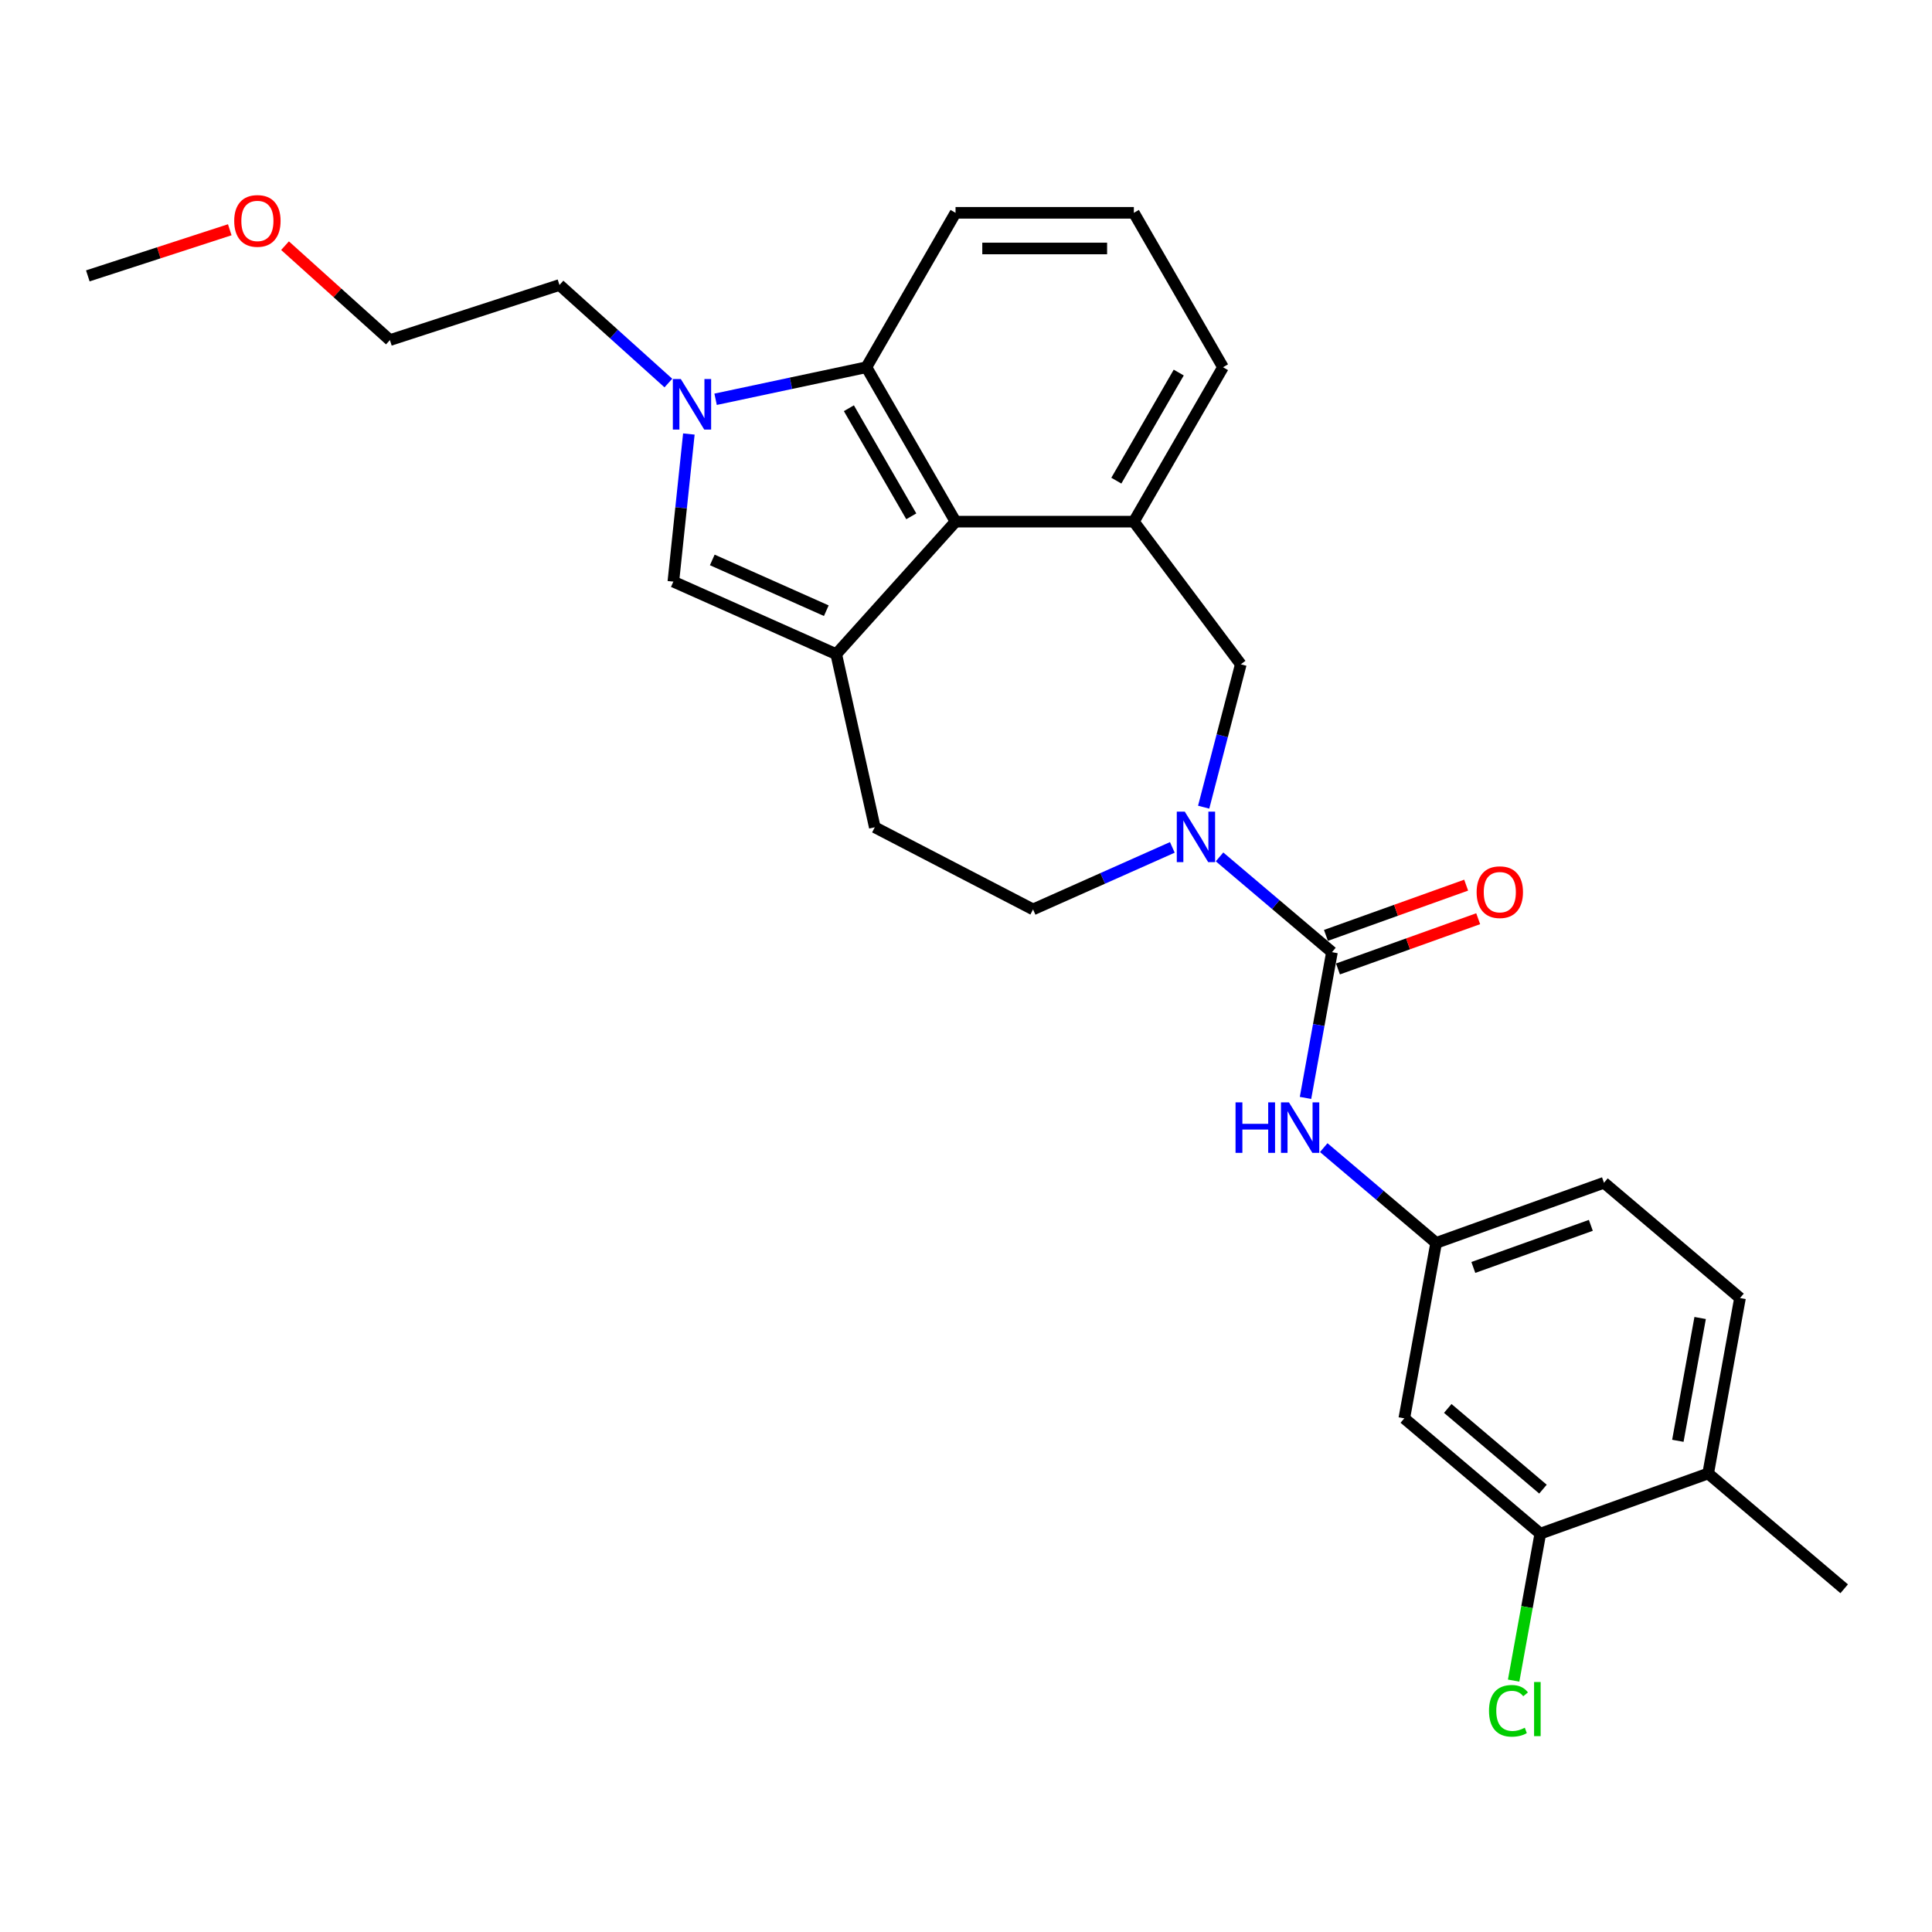 <?xml version='1.0' encoding='iso-8859-1'?>
<svg version='1.1' baseProfile='full'
              xmlns='http://www.w3.org/2000/svg'
                      xmlns:rdkit='http://www.rdkit.org/xml'
                      xmlns:xlink='http://www.w3.org/1999/xlink'
                  xml:space='preserve'
width='1000px' height='1000px' viewBox='0 0 1000 1000'>
<!-- END OF HEADER -->
<rect style='opacity:1.0;fill:#FFFFFF;stroke:none' width='1000' height='1000' x='0' y='0'> </rect>
<path class='bond-3' d='M 432.834,338.588 L 494.588,270.003' style='fill:none;fill-rule:evenodd;stroke:#000000;stroke-width:6px;stroke-linecap:butt;stroke-linejoin:miter;stroke-opacity:1' />
<path class='bond-4' d='M 432.834,338.588 L 348.523,301.051' style='fill:none;fill-rule:evenodd;stroke:#000000;stroke-width:6px;stroke-linecap:butt;stroke-linejoin:miter;stroke-opacity:1' />
<path class='bond-4' d='M 427.695,316.095 L 368.677,289.819' style='fill:none;fill-rule:evenodd;stroke:#000000;stroke-width:6px;stroke-linecap:butt;stroke-linejoin:miter;stroke-opacity:1' />
<path class='bond-11' d='M 432.834,338.588 L 452.791,428.194' style='fill:none;fill-rule:evenodd;stroke:#000000;stroke-width:6px;stroke-linecap:butt;stroke-linejoin:miter;stroke-opacity:1' />
<path class='bond-0' d='M 356.554,224.642 L 352.539,262.846' style='fill:none;fill-rule:evenodd;stroke:#0000FF;stroke-width:6px;stroke-linecap:butt;stroke-linejoin:miter;stroke-opacity:1' />
<path class='bond-0' d='M 352.539,262.846 L 348.523,301.051' style='fill:none;fill-rule:evenodd;stroke:#000000;stroke-width:6px;stroke-linecap:butt;stroke-linejoin:miter;stroke-opacity:1' />
<path class='bond-19' d='M 345.951,198.264 L 317.768,172.888' style='fill:none;fill-rule:evenodd;stroke:#0000FF;stroke-width:6px;stroke-linecap:butt;stroke-linejoin:miter;stroke-opacity:1' />
<path class='bond-19' d='M 317.768,172.888 L 289.585,147.512' style='fill:none;fill-rule:evenodd;stroke:#000000;stroke-width:6px;stroke-linecap:butt;stroke-linejoin:miter;stroke-opacity:1' />
<path class='bond-27' d='M 370.389,206.669 L 409.416,198.373' style='fill:none;fill-rule:evenodd;stroke:#0000FF;stroke-width:6px;stroke-linecap:butt;stroke-linejoin:miter;stroke-opacity:1' />
<path class='bond-27' d='M 409.416,198.373 L 448.443,190.078' style='fill:none;fill-rule:evenodd;stroke:#000000;stroke-width:6px;stroke-linecap:butt;stroke-linejoin:miter;stroke-opacity:1' />
<path class='bond-1' d='M 689.418,492.844 L 660.327,468.185' style='fill:none;fill-rule:evenodd;stroke:#000000;stroke-width:6px;stroke-linecap:butt;stroke-linejoin:miter;stroke-opacity:1' />
<path class='bond-1' d='M 660.327,468.185 L 631.236,443.527' style='fill:none;fill-rule:evenodd;stroke:#0000FF;stroke-width:6px;stroke-linecap:butt;stroke-linejoin:miter;stroke-opacity:1' />
<path class='bond-8' d='M 689.418,492.844 L 682.574,530.56' style='fill:none;fill-rule:evenodd;stroke:#000000;stroke-width:6px;stroke-linecap:butt;stroke-linejoin:miter;stroke-opacity:1' />
<path class='bond-8' d='M 682.574,530.56 L 675.73,568.275' style='fill:none;fill-rule:evenodd;stroke:#0000FF;stroke-width:6px;stroke-linecap:butt;stroke-linejoin:miter;stroke-opacity:1' />
<path class='bond-14' d='M 692.532,501.532 L 728.819,488.529' style='fill:none;fill-rule:evenodd;stroke:#000000;stroke-width:6px;stroke-linecap:butt;stroke-linejoin:miter;stroke-opacity:1' />
<path class='bond-14' d='M 728.819,488.529 L 765.107,475.526' style='fill:none;fill-rule:evenodd;stroke:#FF0000;stroke-width:6px;stroke-linecap:butt;stroke-linejoin:miter;stroke-opacity:1' />
<path class='bond-14' d='M 686.305,484.156 L 722.593,471.153' style='fill:none;fill-rule:evenodd;stroke:#000000;stroke-width:6px;stroke-linecap:butt;stroke-linejoin:miter;stroke-opacity:1' />
<path class='bond-14' d='M 722.593,471.153 L 758.881,458.15' style='fill:none;fill-rule:evenodd;stroke:#FF0000;stroke-width:6px;stroke-linecap:butt;stroke-linejoin:miter;stroke-opacity:1' />
<path class='bond-2' d='M 606.798,438.61 L 570.752,454.658' style='fill:none;fill-rule:evenodd;stroke:#0000FF;stroke-width:6px;stroke-linecap:butt;stroke-linejoin:miter;stroke-opacity:1' />
<path class='bond-2' d='M 570.752,454.658 L 534.706,470.707' style='fill:none;fill-rule:evenodd;stroke:#000000;stroke-width:6px;stroke-linecap:butt;stroke-linejoin:miter;stroke-opacity:1' />
<path class='bond-28' d='M 623.014,417.794 L 632.625,380.821' style='fill:none;fill-rule:evenodd;stroke:#0000FF;stroke-width:6px;stroke-linecap:butt;stroke-linejoin:miter;stroke-opacity:1' />
<path class='bond-28' d='M 632.625,380.821 L 642.236,343.848' style='fill:none;fill-rule:evenodd;stroke:#000000;stroke-width:6px;stroke-linecap:butt;stroke-linejoin:miter;stroke-opacity:1' />
<path class='bond-5' d='M 494.588,270.003 L 448.443,190.078' style='fill:none;fill-rule:evenodd;stroke:#000000;stroke-width:6px;stroke-linecap:butt;stroke-linejoin:miter;stroke-opacity:1' />
<path class='bond-5' d='M 471.681,267.244 L 439.38,211.296' style='fill:none;fill-rule:evenodd;stroke:#000000;stroke-width:6px;stroke-linecap:butt;stroke-linejoin:miter;stroke-opacity:1' />
<path class='bond-6' d='M 494.588,270.003 L 586.878,270.003' style='fill:none;fill-rule:evenodd;stroke:#000000;stroke-width:6px;stroke-linecap:butt;stroke-linejoin:miter;stroke-opacity:1' />
<path class='bond-21' d='M 448.443,190.078 L 494.588,110.153' style='fill:none;fill-rule:evenodd;stroke:#000000;stroke-width:6px;stroke-linecap:butt;stroke-linejoin:miter;stroke-opacity:1' />
<path class='bond-7' d='M 586.878,270.003 L 642.236,343.848' style='fill:none;fill-rule:evenodd;stroke:#000000;stroke-width:6px;stroke-linecap:butt;stroke-linejoin:miter;stroke-opacity:1' />
<path class='bond-20' d='M 586.878,270.003 L 633.023,190.078' style='fill:none;fill-rule:evenodd;stroke:#000000;stroke-width:6px;stroke-linecap:butt;stroke-linejoin:miter;stroke-opacity:1' />
<path class='bond-20' d='M 577.815,248.786 L 610.116,192.838' style='fill:none;fill-rule:evenodd;stroke:#000000;stroke-width:6px;stroke-linecap:butt;stroke-linejoin:miter;stroke-opacity:1' />
<path class='bond-12' d='M 685.159,594.008 L 714.25,618.667' style='fill:none;fill-rule:evenodd;stroke:#0000FF;stroke-width:6px;stroke-linecap:butt;stroke-linejoin:miter;stroke-opacity:1' />
<path class='bond-12' d='M 714.25,618.667 L 743.341,643.325' style='fill:none;fill-rule:evenodd;stroke:#000000;stroke-width:6px;stroke-linecap:butt;stroke-linejoin:miter;stroke-opacity:1' />
<path class='bond-9' d='M 797.263,793.807 L 726.862,734.132' style='fill:none;fill-rule:evenodd;stroke:#000000;stroke-width:6px;stroke-linecap:butt;stroke-linejoin:miter;stroke-opacity:1' />
<path class='bond-9' d='M 798.638,770.775 L 749.357,729.003' style='fill:none;fill-rule:evenodd;stroke:#000000;stroke-width:6px;stroke-linecap:butt;stroke-linejoin:miter;stroke-opacity:1' />
<path class='bond-17' d='M 797.263,793.807 L 790.36,831.845' style='fill:none;fill-rule:evenodd;stroke:#000000;stroke-width:6px;stroke-linecap:butt;stroke-linejoin:miter;stroke-opacity:1' />
<path class='bond-17' d='M 790.36,831.845 L 783.457,869.884' style='fill:none;fill-rule:evenodd;stroke:#00CC00;stroke-width:6px;stroke-linecap:butt;stroke-linejoin:miter;stroke-opacity:1' />
<path class='bond-30' d='M 797.263,793.807 L 884.144,762.675' style='fill:none;fill-rule:evenodd;stroke:#000000;stroke-width:6px;stroke-linecap:butt;stroke-linejoin:miter;stroke-opacity:1' />
<path class='bond-10' d='M 726.862,734.132 L 743.341,643.325' style='fill:none;fill-rule:evenodd;stroke:#000000;stroke-width:6px;stroke-linecap:butt;stroke-linejoin:miter;stroke-opacity:1' />
<path class='bond-13' d='M 452.791,428.194 L 534.706,470.707' style='fill:none;fill-rule:evenodd;stroke:#000000;stroke-width:6px;stroke-linecap:butt;stroke-linejoin:miter;stroke-opacity:1' />
<path class='bond-18' d='M 743.341,643.325 L 830.221,612.193' style='fill:none;fill-rule:evenodd;stroke:#000000;stroke-width:6px;stroke-linecap:butt;stroke-linejoin:miter;stroke-opacity:1' />
<path class='bond-18' d='M 762.599,656.032 L 823.416,634.239' style='fill:none;fill-rule:evenodd;stroke:#000000;stroke-width:6px;stroke-linecap:butt;stroke-linejoin:miter;stroke-opacity:1' />
<path class='bond-15' d='M 884.144,762.675 L 900.623,671.868' style='fill:none;fill-rule:evenodd;stroke:#000000;stroke-width:6px;stroke-linecap:butt;stroke-linejoin:miter;stroke-opacity:1' />
<path class='bond-15' d='M 868.454,745.758 L 879.99,682.193' style='fill:none;fill-rule:evenodd;stroke:#000000;stroke-width:6px;stroke-linecap:butt;stroke-linejoin:miter;stroke-opacity:1' />
<path class='bond-24' d='M 884.144,762.675 L 954.545,822.349' style='fill:none;fill-rule:evenodd;stroke:#000000;stroke-width:6px;stroke-linecap:butt;stroke-linejoin:miter;stroke-opacity:1' />
<path class='bond-16' d='M 900.623,671.868 L 830.221,612.193' style='fill:none;fill-rule:evenodd;stroke:#000000;stroke-width:6px;stroke-linecap:butt;stroke-linejoin:miter;stroke-opacity:1' />
<path class='bond-25' d='M 289.585,147.512 L 201.812,176.031' style='fill:none;fill-rule:evenodd;stroke:#000000;stroke-width:6px;stroke-linecap:butt;stroke-linejoin:miter;stroke-opacity:1' />
<path class='bond-22' d='M 633.023,190.078 L 586.878,110.153' style='fill:none;fill-rule:evenodd;stroke:#000000;stroke-width:6px;stroke-linecap:butt;stroke-linejoin:miter;stroke-opacity:1' />
<path class='bond-29' d='M 494.588,110.153 L 586.878,110.153' style='fill:none;fill-rule:evenodd;stroke:#000000;stroke-width:6px;stroke-linecap:butt;stroke-linejoin:miter;stroke-opacity:1' />
<path class='bond-29' d='M 508.432,128.611 L 573.035,128.611' style='fill:none;fill-rule:evenodd;stroke:#000000;stroke-width:6px;stroke-linecap:butt;stroke-linejoin:miter;stroke-opacity:1' />
<path class='bond-23' d='M 147.532,127.157 L 174.672,151.594' style='fill:none;fill-rule:evenodd;stroke:#FF0000;stroke-width:6px;stroke-linecap:butt;stroke-linejoin:miter;stroke-opacity:1' />
<path class='bond-23' d='M 174.672,151.594 L 201.812,176.031' style='fill:none;fill-rule:evenodd;stroke:#000000;stroke-width:6px;stroke-linecap:butt;stroke-linejoin:miter;stroke-opacity:1' />
<path class='bond-26' d='M 118.923,118.925 L 82.189,130.861' style='fill:none;fill-rule:evenodd;stroke:#FF0000;stroke-width:6px;stroke-linecap:butt;stroke-linejoin:miter;stroke-opacity:1' />
<path class='bond-26' d='M 82.189,130.861 L 45.455,142.796' style='fill:none;fill-rule:evenodd;stroke:#000000;stroke-width:6px;stroke-linecap:butt;stroke-linejoin:miter;stroke-opacity:1' />
<path  class='atom-1' d='M 352.393 196.198
L 360.957 210.041
Q 361.806 211.407, 363.172 213.881
Q 364.538 216.354, 364.612 216.502
L 364.612 196.198
L 368.082 196.198
L 368.082 222.334
L 364.501 222.334
L 355.309 207.199
Q 354.239 205.427, 353.094 203.397
Q 351.987 201.366, 351.654 200.739
L 351.654 222.334
L 348.258 222.334
L 348.258 196.198
L 352.393 196.198
' fill='#0000FF'/>
<path  class='atom-3' d='M 613.24 420.101
L 621.804 433.944
Q 622.653 435.31, 624.019 437.784
Q 625.385 440.257, 625.459 440.405
L 625.459 420.101
L 628.929 420.101
L 628.929 446.237
L 625.348 446.237
L 616.156 431.102
Q 615.085 429.33, 613.941 427.3
Q 612.833 425.269, 612.501 424.642
L 612.501 446.237
L 609.105 446.237
L 609.105 420.101
L 613.24 420.101
' fill='#0000FF'/>
<path  class='atom-9' d='M 639.512 570.582
L 643.056 570.582
L 643.056 581.694
L 656.419 581.694
L 656.419 570.582
L 659.963 570.582
L 659.963 596.719
L 656.419 596.719
L 656.419 584.647
L 643.056 584.647
L 643.056 596.719
L 639.512 596.719
L 639.512 570.582
' fill='#0000FF'/>
<path  class='atom-9' d='M 667.162 570.582
L 675.727 584.426
Q 676.576 585.792, 677.942 588.265
Q 679.307 590.739, 679.381 590.886
L 679.381 570.582
L 682.851 570.582
L 682.851 596.719
L 679.27 596.719
L 670.078 581.583
Q 669.008 579.811, 667.863 577.781
Q 666.756 575.751, 666.424 575.123
L 666.424 596.719
L 663.027 596.719
L 663.027 570.582
L 667.162 570.582
' fill='#0000FF'/>
<path  class='atom-15' d='M 764.301 461.786
Q 764.301 455.51, 767.402 452.003
Q 770.503 448.496, 776.299 448.496
Q 782.095 448.496, 785.196 452.003
Q 788.297 455.51, 788.297 461.786
Q 788.297 468.135, 785.159 471.753
Q 782.021 475.334, 776.299 475.334
Q 770.54 475.334, 767.402 471.753
Q 764.301 468.172, 764.301 461.786
M 776.299 472.38
Q 780.286 472.38, 782.427 469.722
Q 784.605 467.028, 784.605 461.786
Q 784.605 456.654, 782.427 454.07
Q 780.286 451.449, 776.299 451.449
Q 772.312 451.449, 770.134 454.033
Q 767.993 456.617, 767.993 461.786
Q 767.993 467.064, 770.134 469.722
Q 772.312 472.38, 776.299 472.38
' fill='#FF0000'/>
<path  class='atom-18' d='M 770.706 885.518
Q 770.706 879.021, 773.733 875.625
Q 776.797 872.191, 782.593 872.191
Q 787.983 872.191, 790.862 875.994
L 788.426 877.987
Q 786.322 875.219, 782.593 875.219
Q 778.643 875.219, 776.539 877.876
Q 774.472 880.498, 774.472 885.518
Q 774.472 890.686, 776.613 893.344
Q 778.791 896.002, 782.999 896.002
Q 785.879 896.002, 789.238 894.267
L 790.272 897.036
Q 788.906 897.922, 786.839 898.439
Q 784.771 898.956, 782.483 898.956
Q 776.797 898.956, 773.733 895.485
Q 770.706 892.015, 770.706 885.518
' fill='#00CC00'/>
<path  class='atom-18' d='M 794.037 870.604
L 797.434 870.604
L 797.434 898.623
L 794.037 898.623
L 794.037 870.604
' fill='#00CC00'/>
<path  class='atom-24' d='M 121.23 114.351
Q 121.23 108.075, 124.331 104.568
Q 127.432 101.061, 133.228 101.061
Q 139.023 101.061, 142.124 104.568
Q 145.225 108.075, 145.225 114.351
Q 145.225 120.701, 142.087 124.318
Q 138.949 127.899, 133.228 127.899
Q 127.469 127.899, 124.331 124.318
Q 121.23 120.738, 121.23 114.351
M 133.228 124.946
Q 137.214 124.946, 139.356 122.288
Q 141.534 119.593, 141.534 114.351
Q 141.534 109.22, 139.356 106.636
Q 137.214 104.015, 133.228 104.015
Q 129.241 104.015, 127.063 106.599
Q 124.921 109.183, 124.921 114.351
Q 124.921 119.63, 127.063 122.288
Q 129.241 124.946, 133.228 124.946
' fill='#FF0000'/>
</svg>
